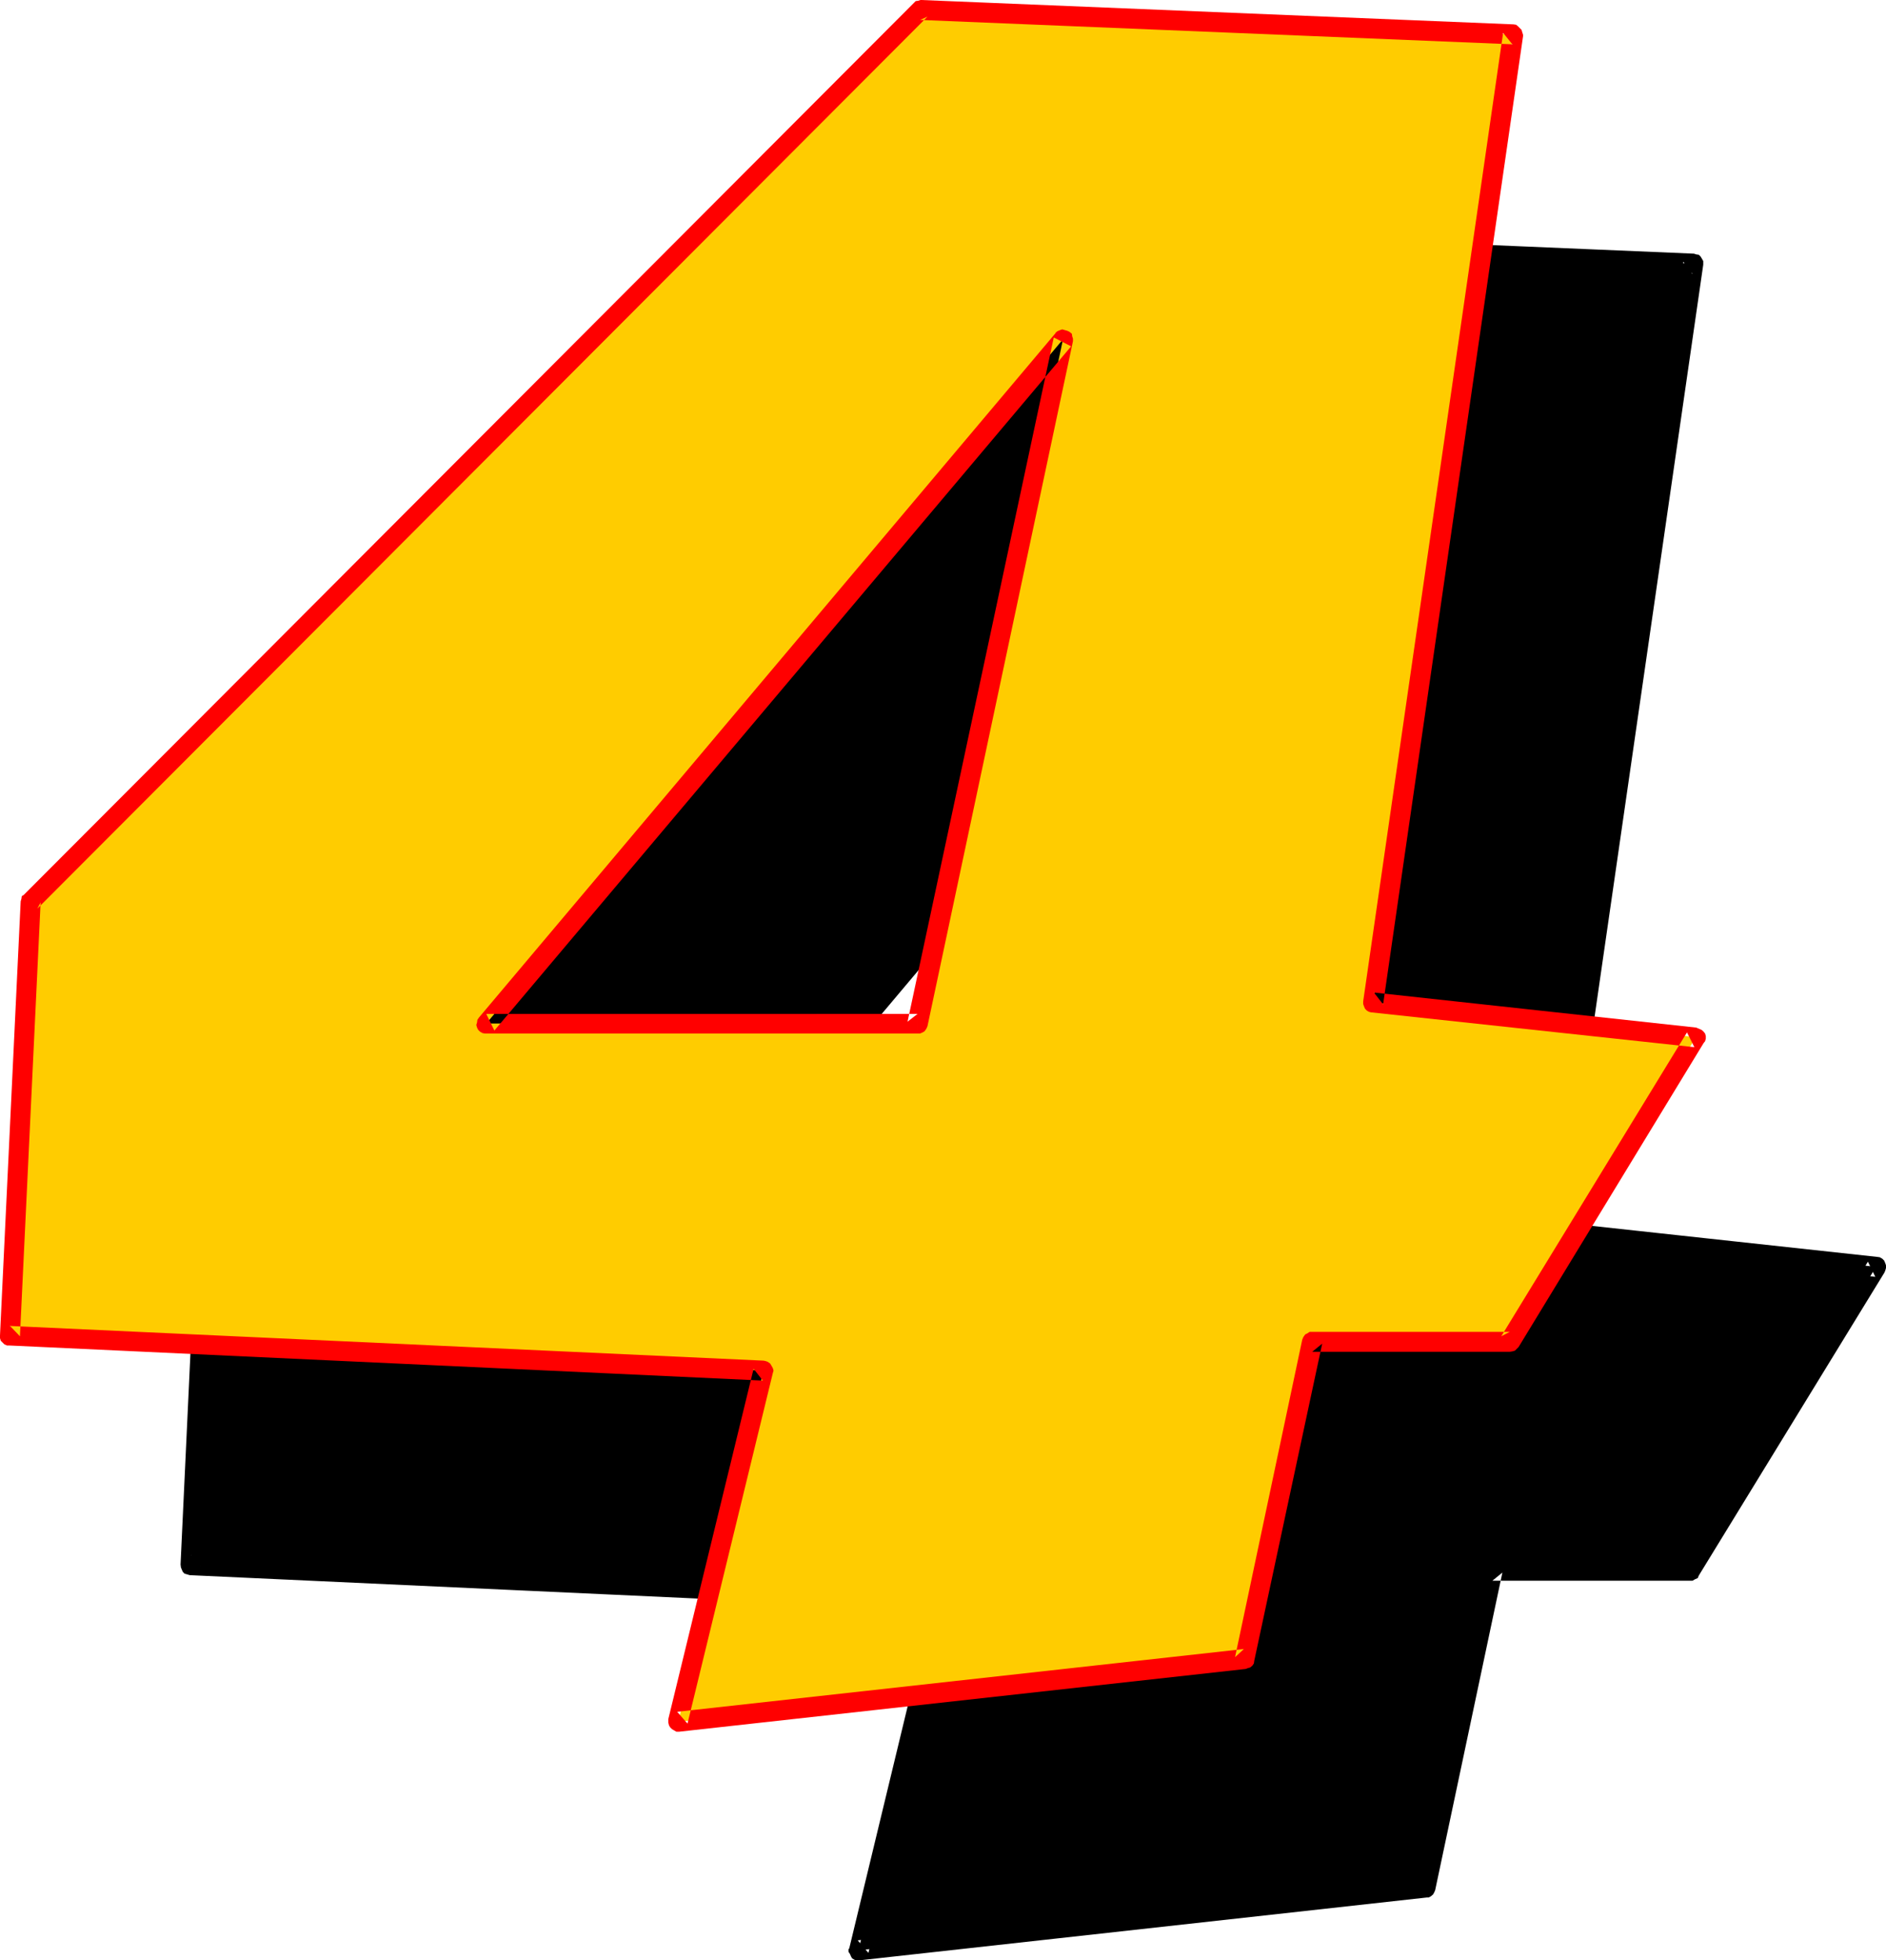 <?xml version="1.0" encoding="UTF-8" standalone="no"?>
<svg
   version="1.0"
   width="129.743mm"
   height="134.849mm"
   id="svg6"
   sodipodi:docname="Loony Italic 4.wmf"
   xmlns:inkscape="http://www.inkscape.org/namespaces/inkscape"
   xmlns:sodipodi="http://sodipodi.sourceforge.net/DTD/sodipodi-0.dtd"
   xmlns="http://www.w3.org/2000/svg"
   xmlns:svg="http://www.w3.org/2000/svg">
  <sodipodi:namedview
     id="namedview6"
     pagecolor="#ffffff"
     bordercolor="#000000"
     borderopacity="0.25"
     inkscape:showpageshadow="2"
     inkscape:pageopacity="0.0"
     inkscape:pagecheckerboard="0"
     inkscape:deskcolor="#d1d1d1"
     inkscape:document-units="mm" />
  <defs
     id="defs1">
    <pattern
       id="WMFhbasepattern"
       patternUnits="userSpaceOnUse"
       width="6"
       height="6"
       x="0"
       y="0" />
  </defs>
  <path
     style="fill:#000000;fill-opacity:1;fill-rule:evenodd;stroke:none"
     d="m 54.816,293.952 231.552,-231.936 153.888,6.528 -36.384,251.712 83.904,9.12 -48.384,79.008 h -51.36 l -17.472,82.368 -147.36,16.32 22.176,-91.104 -195.84,-9.024 z M 285.6,325.824 323.424,147.84 173.472,325.824 Z"
     id="path1" />
  <path
     style="fill:#000000;fill-opacity:1;fill-rule:evenodd;stroke:none"
     d="m 285.6,328.416 0.672,-0.192 0.576,-0.192 0.48,-0.48 0.48,-0.48 L 288,326.4 v -0.096 l 37.824,-177.984 0.192,-0.576 -0.192,-0.672 -0.288,-0.672 -0.48,-0.48 -0.48,-0.288 -0.672,-0.384 h -0.672 l -0.672,0.192 -0.576,0.192 -0.48,0.48 -0.192,0.096 L 171.456,324 l -0.288,0.672 -0.192,0.672 -0.096,0.576 0.096,0.672 0.384,0.672 0.48,0.48 0.48,0.288 0.672,0.192 0.48,0.192 H 285.6 v -5.184 H 173.472 l 2.112,4.128 149.76,-177.888 -4.512,-2.112 -37.824,177.792 2.592,-1.92 z"
     id="path2" />
  <path
     style="fill:#000000;fill-opacity:1;fill-rule:evenodd;stroke:none"
     d="m 57.408,294.144 -0.768,1.728 231.552,-231.84 -1.92,0.768 153.792,6.336 -2.4,-3.072 -36.384,251.904 v 0.672 l 0.192,0.576 0.288,0.672 0.48,0.384 0.672,0.48 0.672,0.096 h 0.096 l 83.904,9.12 -1.92,-3.936 -48.288,79.008 2.016,-1.248 h -51.36 -0.672 l -0.576,0.288 -0.48,0.48 -0.48,0.48 -0.192,0.672 v 0.192 l -17.664,82.368 2.304,-2.112 -147.264,16.32 2.784,3.264 22.176,-91.104 v -0.672 l -0.192,-0.672 -0.192,-0.672 -0.48,-0.48 -0.48,-0.48 -0.672,-0.096 -0.48,-0.192 -195.84,-9.024 2.4,2.688 5.376,-112.896 -5.184,-0.192 -5.28,112.8 0.096,0.768 0.192,0.48 0.288,0.672 0.48,0.48 0.672,0.192 0.672,0.192 195.84,9.024 -2.4,-3.072 -21.984,91.104 -0.192,0.192 v 0.672 l 0.384,0.576 0.288,0.672 0.288,0.48 0.672,0.384 0.672,0.096 h 0.672 l 147.36,-16.32 h 0.48 l 0.576,-0.288 0.576,-0.48 0.288,-0.48 0.288,-0.672 17.472,-82.56 -2.592,2.112 h 51.36 0.672 l 0.672,-0.384 0.672,-0.288 0.288,-0.672 48.288,-78.816 0.192,-0.48 0.192,-0.672 v -0.672 l -0.192,-0.576 -0.288,-0.672 -0.48,-0.48 -0.672,-0.384 -0.672,-0.096 -83.904,-9.12 2.304,2.976 36.384,-251.808 V 68.64 67.872 l -0.384,-0.672 -0.288,-0.48 -0.48,-0.48 -0.672,-0.096 -0.576,-0.192 -154.08,-6.528 -0.576,0.192 -0.672,0.192 -0.672,0.48 -231.36,231.84 -0.48,0.576 -0.192,0.576 -0.192,0.672 z"
     id="path3" />
  <path
     style="fill:#ffcc00;fill-opacity:1;fill-rule:evenodd;stroke:none"
     d="m 7.968,234.528 231.36,-231.936 154.08,6.336 -36.384,251.712 83.904,9.024 -48.384,79.2 h -51.36 l -17.472,82.464 -147.36,16.32 22.176,-91.296 -195.936,-9.12 z M 238.56,266.112 276.384,88.224 126.432,266.112 Z"
     id="path4" />
  <path
     style="fill:#ff0000;fill-opacity:1;fill-rule:evenodd;stroke:none"
     d="m 238.56,268.704 h 0.672 l 0.672,-0.288 0.48,-0.288 0.48,-0.672 0.288,-0.672 37.824,-178.08 v -0.672 l -0.192,-0.576 -0.096,-0.672 -0.576,-0.48 -0.576,-0.288 -0.672,-0.192 -0.672,-0.192 -0.576,0.192 -0.672,0.288 -0.48,0.384 v 0.096 l -149.952,177.984 -0.384,0.576 -0.096,0.672 -0.192,0.672 0.192,0.672 0.288,0.576 0.48,0.48 0.672,0.384 0.576,0.096 h 0.384 112.128 v -5.088 H 126.432 l 2.112,4.32 149.952,-177.888 -4.512,-2.304 -38.016,177.888 2.592,-2.016 z"
     id="path5" />
  <path
     style="fill:#ff0000;fill-opacity:1;fill-rule:evenodd;stroke:none"
     d="M 10.56,234.624 9.696,236.256 241.152,4.32 l -1.92,0.864 153.984,6.336 -2.4,-2.976 -36.384,251.808 v 0.672 l 0.192,0.576 0.288,0.672 0.48,0.48 0.48,0.288 0.672,0.192 h 0.192 l 83.808,9.024 -1.92,-3.84 -48.288,79.008 2.208,-1.152 h -51.36 -0.672 l -0.576,0.384 -0.576,0.288 -0.48,0.672 -0.288,0.672 -17.472,82.56 2.304,-2.112 -147.36,16.32 2.688,3.072 22.176,-91.104 0.192,-0.672 -0.192,-0.672 -0.384,-0.672 -0.288,-0.48 -0.672,-0.48 -0.576,-0.192 -0.48,-0.096 -195.936,-9.024 2.592,2.688 5.376,-112.8 L 5.376,234.336 0,347.232 v 0.672 l 0.192,0.672 0.48,0.48 0.48,0.48 0.672,0.288 h 0.672 l 195.84,9.12 -2.4,-3.072 -22.176,91.104 v 0.192 0.672 l 0.192,0.768 0.288,0.48 0.48,0.48 0.48,0.288 0.672,0.384 h 0.672 l 147.36,-16.32 0.48,-0.192 0.672,-0.192 0.576,-0.48 0.384,-0.576 0.096,-0.672 17.664,-82.464 -2.592,2.112 h 51.36 l 0.672,-0.096 0.672,-0.192 0.48,-0.48 0.48,-0.48 48.096,-79.008 0.384,-0.48 0.192,-0.672 v -0.672 l -0.192,-0.672 -0.48,-0.576 -0.48,-0.384 -0.672,-0.288 -0.672,-0.288 -83.808,-9.12 2.4,3.072 L 396,9.408 V 9.024 l -0.192,-0.576 -0.192,-0.672 -0.48,-0.48 -0.48,-0.48 -0.48,-0.384 L 393.504,6.336 239.52,0 h -0.192 l -0.576,0.192 -0.672,0.096 -0.48,0.48 -231.456,231.936 -0.48,0.288 -0.096,0.672 -0.192,0.672 z"
     id="path6" />
</svg>
